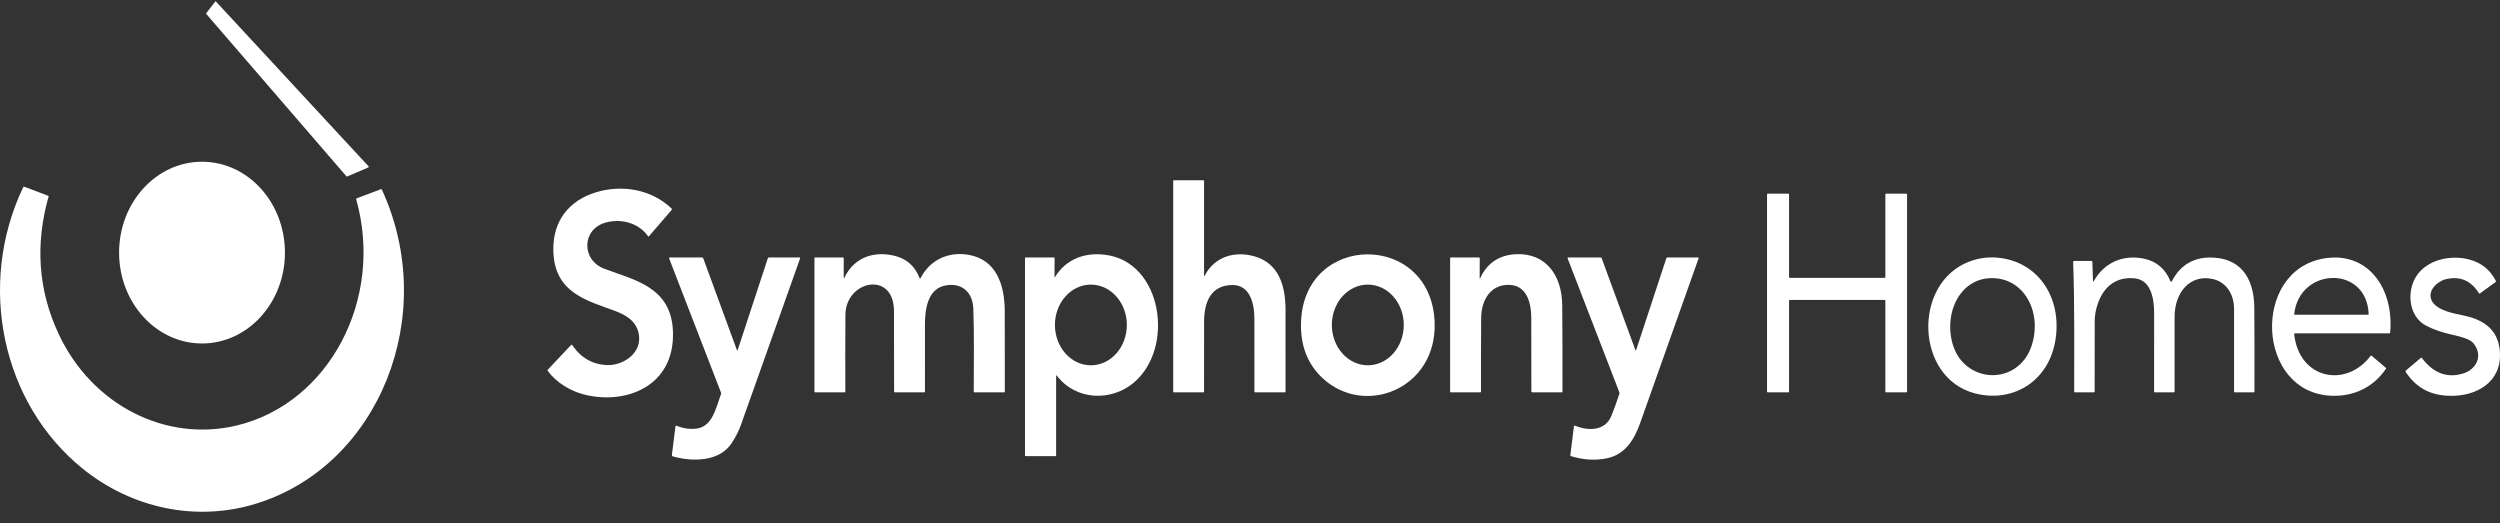 <svg width="172" height="36" viewBox="0 0 172 36" fill="none" xmlns="http://www.w3.org/2000/svg">
<rect x="0" y="0" width="172" height="36" fill="#333333" stroke="none"/>
<path d="M25.347 11.517L23.88 12.145C23.873 12.148 23.865 12.149 23.858 12.147C23.851 12.145 23.844 12.141 23.839 12.135L14.192 0.961C14.185 0.954 14.182 0.944 14.182 0.933C14.181 0.923 14.185 0.913 14.191 0.905L14.806 0.113C14.809 0.108 14.813 0.105 14.818 0.102C14.823 0.099 14.828 0.098 14.834 0.098C14.839 0.097 14.844 0.098 14.849 0.1C14.854 0.103 14.858 0.106 14.862 0.11L25.36 11.447C25.365 11.452 25.369 11.459 25.37 11.465C25.372 11.472 25.373 11.479 25.371 11.486C25.37 11.493 25.367 11.499 25.363 11.505C25.359 11.51 25.353 11.514 25.347 11.517Z" fill="white"/>
<path d="M13.899 23.631C17.049 23.631 19.604 20.833 19.604 17.38C19.604 13.927 17.049 11.128 13.899 11.128C10.748 11.128 8.194 13.927 8.194 17.38C8.194 20.833 10.748 23.631 13.899 23.631Z" fill="white"/>
<path d="M82.839 18.976C82.839 18.98 82.84 18.985 82.843 18.988C82.845 18.992 82.849 18.994 82.853 18.996C82.857 18.997 82.861 18.997 82.865 18.995C82.869 18.993 82.872 18.99 82.874 18.986C83.558 17.623 84.995 17.254 86.322 17.641C87.965 18.12 88.44 19.619 88.444 21.311C88.448 23.19 88.448 25.068 88.445 26.946C88.445 26.958 88.441 26.97 88.433 26.979C88.424 26.987 88.413 26.992 88.402 26.992H86.348C86.336 26.992 86.325 26.987 86.317 26.978C86.309 26.97 86.305 26.957 86.305 26.945C86.301 25.273 86.3 23.605 86.302 21.94C86.304 20.837 85.979 19.588 84.767 19.609C83.336 19.634 82.844 20.726 82.841 22.139C82.838 23.741 82.837 25.343 82.84 26.943C82.84 26.956 82.835 26.969 82.826 26.978C82.818 26.987 82.806 26.992 82.794 26.992H80.76C80.731 26.992 80.717 26.977 80.717 26.945V12.448C80.717 12.416 80.731 12.4 80.76 12.4H82.795C82.824 12.4 82.839 12.416 82.839 12.448V18.976Z" fill="white"/>
<path d="M3.329 13.476C3.346 13.483 3.352 13.496 3.346 13.514C2.406 16.822 2.632 19.969 4.025 22.956C6.328 27.898 11.434 30.449 16.305 29.27C22.644 27.736 26.438 20.57 24.507 13.716C24.503 13.701 24.505 13.686 24.511 13.673C24.517 13.659 24.527 13.649 24.54 13.645L26.213 13.014C26.238 13.005 26.256 13.013 26.268 13.039C30.252 21.657 26.099 32.051 17.604 34.656C13.531 35.905 9.119 35.005 5.7 32.254C0.136 27.774 -1.603 19.604 1.59 12.895C1.612 12.85 1.644 12.836 1.687 12.853L3.329 13.476Z" fill="white"/>
<path d="M40.098 27.119C39.228 26.883 38.259 26.311 37.681 25.514C37.661 25.487 37.663 25.462 37.685 25.438L39.29 23.735C39.319 23.703 39.345 23.706 39.37 23.742C39.973 24.631 40.786 25.09 41.809 25.118C42.833 25.146 44.189 24.328 43.95 22.989C43.791 22.104 43.087 21.684 42.372 21.415C40.368 20.662 38.135 20.165 38.069 17.245C38.02 15.14 39.213 13.788 40.961 13.242C42.728 12.692 44.772 12.981 46.205 14.347C46.212 14.353 46.217 14.36 46.22 14.368C46.224 14.377 46.226 14.386 46.227 14.395C46.227 14.404 46.226 14.414 46.223 14.422C46.22 14.431 46.215 14.439 46.209 14.445L44.642 16.261C44.623 16.282 44.606 16.282 44.589 16.258C43.925 15.308 42.699 15.031 41.687 15.306C40.016 15.76 39.971 17.893 41.596 18.499C43.672 19.273 46.179 19.755 46.298 22.783C46.449 26.651 42.944 27.893 40.098 27.119Z" fill="white"/>
<path d="M129.713 19.066V13.375C129.713 13.362 129.717 13.349 129.726 13.34C129.734 13.331 129.746 13.326 129.758 13.326H131.161C131.173 13.326 131.185 13.331 131.193 13.34C131.202 13.349 131.206 13.362 131.206 13.375V26.943C131.206 26.956 131.202 26.969 131.193 26.978C131.185 26.987 131.173 26.992 131.161 26.992H129.758C129.746 26.992 129.734 26.987 129.726 26.978C129.717 26.969 129.713 26.956 129.713 26.943V20.683C129.713 20.67 129.708 20.657 129.699 20.648C129.691 20.639 129.679 20.634 129.667 20.634H123.132C123.12 20.634 123.109 20.639 123.101 20.648C123.092 20.657 123.087 20.67 123.087 20.683V26.943C123.087 26.956 123.083 26.969 123.074 26.978C123.066 26.987 123.054 26.992 123.042 26.992H121.617C121.605 26.992 121.593 26.987 121.585 26.978C121.577 26.969 121.572 26.956 121.572 26.943V13.375C121.572 13.362 121.577 13.349 121.585 13.34C121.593 13.331 121.605 13.326 121.617 13.326H123.042C123.054 13.326 123.066 13.331 123.074 13.34C123.083 13.349 123.087 13.362 123.087 13.375V19.066C123.087 19.079 123.092 19.091 123.101 19.101C123.109 19.11 123.12 19.115 123.132 19.115H129.667C129.679 19.115 129.691 19.11 129.699 19.101C129.708 19.091 129.713 19.079 129.713 19.066Z" fill="white"/>
<path d="M63.263 19.129C63.266 19.137 63.27 19.143 63.276 19.148C63.282 19.152 63.289 19.155 63.297 19.156C63.304 19.156 63.312 19.154 63.318 19.151C63.325 19.147 63.33 19.141 63.334 19.134C64.023 17.807 65.34 17.291 66.676 17.538C68.528 17.881 69.119 19.557 69.127 21.399C69.135 23.25 69.137 25.098 69.132 26.945C69.132 26.957 69.127 26.97 69.119 26.978C69.111 26.987 69.1 26.992 69.088 26.992H67.035C67.008 26.992 66.994 26.977 66.994 26.948C66.989 25.048 67.035 23.131 66.965 21.237C66.917 19.962 66.008 19.383 64.909 19.674C63.846 19.956 63.64 21.251 63.637 22.271C63.632 23.829 63.632 25.387 63.636 26.943C63.636 26.956 63.631 26.969 63.623 26.978C63.614 26.987 63.603 26.992 63.591 26.992H61.557C61.546 26.992 61.535 26.987 61.527 26.979C61.519 26.97 61.515 26.958 61.515 26.946C61.511 25.091 61.507 23.241 61.505 21.394C61.5 18.601 58.183 19.293 58.166 21.649C58.153 23.416 58.151 25.179 58.16 26.938C58.16 26.953 58.155 26.966 58.145 26.977C58.136 26.987 58.124 26.992 58.111 26.992H56.078C56.049 26.992 56.035 26.977 56.035 26.945V17.763C56.035 17.75 56.039 17.738 56.047 17.729C56.056 17.72 56.066 17.715 56.078 17.715H58.005C58.016 17.715 58.027 17.72 58.035 17.729C58.044 17.738 58.048 17.75 58.048 17.763V19.108C58.048 19.113 58.05 19.118 58.053 19.122C58.056 19.126 58.06 19.129 58.064 19.13C58.069 19.131 58.073 19.131 58.077 19.129C58.081 19.127 58.085 19.123 58.087 19.119C58.786 17.645 60.218 17.244 61.62 17.619C62.408 17.83 62.956 18.333 63.263 19.129Z" fill="white"/>
<path d="M72.55 19.069C72.55 19.072 72.551 19.075 72.553 19.077C72.554 19.079 72.557 19.081 72.559 19.082C72.562 19.083 72.564 19.083 72.567 19.082C72.57 19.081 72.572 19.079 72.573 19.077C73.373 17.767 74.691 17.355 76.067 17.533C79.977 18.04 80.852 23.962 77.979 26.348C76.438 27.627 74.013 27.564 72.706 25.837C72.703 25.833 72.698 25.829 72.693 25.828C72.689 25.826 72.683 25.827 72.678 25.828C72.674 25.83 72.67 25.834 72.667 25.838C72.664 25.843 72.662 25.849 72.662 25.854V31.334C72.662 31.347 72.658 31.359 72.65 31.368C72.642 31.377 72.631 31.382 72.619 31.382H70.584C70.541 31.382 70.519 31.358 70.519 31.31V17.762C70.519 17.75 70.524 17.738 70.532 17.729C70.54 17.72 70.551 17.715 70.562 17.715H72.501C72.538 17.715 72.556 17.735 72.556 17.776L72.55 19.069ZM75.062 25.133C75.718 25.13 76.346 24.835 76.809 24.313C77.271 23.791 77.529 23.084 77.527 22.347C77.525 21.611 77.262 20.906 76.796 20.387C76.33 19.868 75.7 19.578 75.044 19.581C74.388 19.583 73.759 19.878 73.297 20.401C72.835 20.923 72.576 21.63 72.579 22.366C72.581 23.103 72.844 23.808 73.309 24.326C73.775 24.845 74.405 25.135 75.062 25.133Z" fill="white"/>
<path d="M90.952 25.978C89.942 25.014 89.461 23.746 89.51 22.175C89.706 15.943 98.488 15.934 98.703 22.186C98.861 26.773 93.839 28.734 90.952 25.978ZM94.123 25.132C94.448 25.13 94.769 25.055 95.069 24.913C95.368 24.772 95.639 24.565 95.868 24.306C96.096 24.046 96.276 23.739 96.398 23.401C96.52 23.063 96.582 22.702 96.58 22.337C96.575 21.601 96.31 20.897 95.843 20.38C95.375 19.863 94.744 19.575 94.088 19.58C93.763 19.583 93.442 19.657 93.142 19.799C92.843 19.941 92.572 20.147 92.343 20.407C92.115 20.666 91.935 20.974 91.813 21.311C91.691 21.649 91.629 22.011 91.631 22.375C91.636 23.111 91.901 23.815 92.368 24.332C92.836 24.849 93.467 25.137 94.123 25.132Z" fill="white"/>
<path d="M101.839 19.13C102.346 18.039 103.216 17.533 104.321 17.488C106.341 17.407 107.466 18.924 107.482 21.02C107.497 22.995 107.502 24.97 107.499 26.945C107.499 26.958 107.494 26.97 107.486 26.979C107.478 26.988 107.467 26.992 107.456 26.992H105.401C105.389 26.992 105.378 26.988 105.37 26.979C105.363 26.97 105.358 26.958 105.358 26.946C105.353 25.265 105.351 23.589 105.352 21.916C105.353 20.823 105.042 19.62 103.82 19.598C102.582 19.576 101.914 20.597 101.904 21.873C101.892 23.565 101.888 25.255 101.892 26.943C101.892 26.956 101.887 26.969 101.879 26.978C101.871 26.987 101.859 26.992 101.847 26.992H99.813C99.784 26.992 99.769 26.977 99.769 26.945V17.763C99.769 17.731 99.784 17.715 99.813 17.715H101.762C101.774 17.715 101.785 17.72 101.794 17.73C101.802 17.739 101.806 17.751 101.806 17.764L101.801 19.121C101.801 19.183 101.813 19.186 101.839 19.13Z" fill="white"/>
<path d="M50.704 24.097C50.706 24.102 50.709 24.105 50.713 24.108C50.717 24.111 50.721 24.113 50.726 24.112C50.73 24.112 50.735 24.111 50.739 24.108C50.743 24.105 50.745 24.101 50.747 24.096L52.826 17.773C52.838 17.735 52.864 17.715 52.901 17.715H55.013C55.051 17.715 55.063 17.734 55.049 17.772C53.059 23.391 51.702 27.21 50.978 29.229C50.825 29.655 50.61 30.077 50.332 30.497C49.471 31.8 47.585 31.766 46.293 31.4C46.272 31.394 46.253 31.38 46.241 31.36C46.229 31.34 46.224 31.316 46.227 31.292L46.471 29.342C46.472 29.333 46.475 29.324 46.48 29.316C46.484 29.309 46.49 29.302 46.498 29.297C46.505 29.292 46.513 29.29 46.522 29.289C46.53 29.288 46.539 29.289 46.547 29.292C46.995 29.476 47.447 29.542 47.904 29.489C49.007 29.363 49.248 28.101 49.608 27.103C49.618 27.073 49.617 27.043 49.606 27.013L46.037 17.782C46.034 17.774 46.033 17.767 46.033 17.759C46.034 17.751 46.036 17.743 46.04 17.737C46.044 17.73 46.05 17.725 46.056 17.721C46.062 17.717 46.069 17.715 46.077 17.715H48.308C48.324 17.715 48.34 17.721 48.354 17.731C48.367 17.741 48.378 17.755 48.384 17.772L50.704 24.097Z" fill="white"/>
<path d="M112.511 24.074C112.514 24.081 112.518 24.087 112.523 24.09C112.528 24.095 112.535 24.097 112.541 24.097C112.548 24.096 112.554 24.094 112.559 24.09C112.564 24.086 112.568 24.08 112.57 24.073L114.642 17.772C114.654 17.734 114.679 17.715 114.716 17.715H116.83C116.836 17.715 116.842 17.717 116.848 17.72C116.853 17.723 116.858 17.728 116.861 17.733C116.865 17.739 116.867 17.745 116.867 17.752C116.868 17.758 116.867 17.765 116.865 17.771C115.527 21.545 114.187 25.321 112.845 29.099C112.436 30.251 111.82 31.245 110.611 31.517C109.806 31.698 108.962 31.652 108.079 31.381C108.048 31.371 108.034 31.348 108.038 31.314L108.287 29.334C108.288 29.325 108.291 29.317 108.295 29.31C108.3 29.302 108.306 29.296 108.312 29.292C108.319 29.287 108.327 29.285 108.335 29.284C108.343 29.283 108.35 29.284 108.358 29.287C109.239 29.647 110.435 29.689 110.871 28.594C111.068 28.098 111.249 27.595 111.416 27.085C111.425 27.056 111.424 27.024 111.413 26.995L107.852 17.778C107.849 17.771 107.848 17.764 107.849 17.756C107.849 17.749 107.852 17.742 107.855 17.736C107.859 17.73 107.864 17.724 107.87 17.721C107.876 17.717 107.883 17.715 107.89 17.715H110.121C110.159 17.715 110.184 17.734 110.198 17.772L112.511 24.074Z" fill="white"/>
<path d="M135.883 27.066C131.785 26.008 131.577 19.561 135.41 18.027C136.15 17.73 136.918 17.642 137.716 17.761C140.167 18.127 141.745 20.313 141.459 23.059C141.135 26.156 138.559 27.756 135.883 27.066ZM135.098 24.981C136.547 26.408 138.985 25.962 139.733 23.903C140.595 21.534 139.242 18.931 136.764 19.149C135.695 19.244 134.838 19.97 134.426 21.053C133.953 22.302 134.132 24.031 135.098 24.981Z" fill="white"/>
<path d="M149.326 19.349C149.33 19.36 149.336 19.368 149.345 19.374C149.353 19.38 149.363 19.384 149.373 19.384C149.383 19.385 149.393 19.382 149.402 19.377C149.41 19.372 149.418 19.364 149.423 19.354C149.966 18.274 150.879 17.73 152.004 17.717C154.034 17.693 155.08 18.993 155.096 21.174C155.11 23.097 155.114 25.022 155.107 26.948C155.107 26.96 155.103 26.971 155.095 26.979C155.087 26.988 155.077 26.992 155.066 26.992H153.748C153.718 26.992 153.703 26.976 153.703 26.943C153.7 25.043 153.7 23.146 153.703 21.251C153.704 20.24 153.161 19.397 152.237 19.196C150.662 18.852 149.614 20.131 149.611 21.801C149.609 23.517 149.609 25.231 149.611 26.942C149.611 26.955 149.606 26.968 149.597 26.978C149.588 26.987 149.577 26.992 149.565 26.992H148.247C148.217 26.992 148.202 26.976 148.202 26.943C148.202 25.14 148.203 23.337 148.205 21.535C148.206 20.548 147.985 19.285 146.906 19.156C145.691 19.011 144.781 19.63 144.349 20.84C144.196 21.27 144.118 21.678 144.116 22.064C144.108 23.691 144.107 25.317 144.112 26.942C144.112 26.949 144.111 26.955 144.109 26.961C144.107 26.967 144.103 26.973 144.099 26.978C144.095 26.982 144.09 26.986 144.084 26.988C144.078 26.991 144.072 26.992 144.066 26.992H142.75C142.72 26.992 142.705 26.976 142.705 26.942C142.7 23.97 142.74 21.001 142.633 18.032C142.633 18.022 142.634 18.012 142.637 18.002C142.641 17.992 142.646 17.983 142.652 17.976C142.659 17.969 142.667 17.963 142.676 17.959C142.684 17.955 142.694 17.953 142.703 17.953H143.912C143.939 17.953 143.952 17.967 143.953 17.996L143.999 19.33C144 19.394 144.017 19.399 144.048 19.344C144.805 18.004 146.132 17.507 147.516 17.8C148.373 17.981 148.976 18.498 149.326 19.349Z" fill="white"/>
<path d="M157.838 22.987C158.177 26.093 161.409 26.718 163.097 24.484C163.118 24.455 163.143 24.452 163.17 24.475L164.152 25.313C164.159 25.319 164.164 25.328 164.165 25.337C164.166 25.346 164.164 25.356 164.158 25.364C163.26 26.686 161.907 27.277 160.425 27.228C155.226 27.054 154.867 18.627 159.889 17.782C162.898 17.275 164.729 19.828 164.44 22.914C164.439 22.928 164.432 22.935 164.419 22.935H157.88C157.849 22.935 157.834 22.952 157.838 22.987ZM162.965 21.607C162.832 18.225 158.203 18.366 157.841 21.604C157.837 21.637 157.85 21.654 157.88 21.654H162.925C162.93 21.654 162.936 21.652 162.941 21.65C162.946 21.648 162.95 21.644 162.954 21.64C162.958 21.636 162.96 21.631 162.962 21.625C162.964 21.619 162.965 21.613 162.965 21.607Z" fill="white"/>
<path d="M168.632 23.011C168.002 22.87 167.435 22.671 166.931 22.415C165.758 21.818 165.542 20.151 166.212 19.052C166.962 17.822 168.68 17.521 169.891 17.856C170.709 18.081 171.306 18.536 171.715 19.325C171.722 19.339 171.724 19.355 171.721 19.37C171.718 19.386 171.709 19.399 171.697 19.407L170.619 20.188C170.591 20.208 170.568 20.203 170.549 20.173C170.006 19.3 169.248 18.979 168.274 19.209C167.708 19.342 166.975 19.995 167.296 20.672C167.63 21.378 168.898 21.581 169.53 21.713C170.669 21.953 171.74 22.525 171.954 23.881C172.301 26.08 170.638 27.149 168.898 27.226C167.507 27.287 166.363 26.868 165.525 25.612C165.49 25.56 165.496 25.515 165.543 25.476L166.556 24.619C166.58 24.598 166.603 24.601 166.623 24.627C167.366 25.614 168.3 26.055 169.467 25.695C170.349 25.424 170.881 24.491 170.17 23.613C169.918 23.301 169.15 23.127 168.632 23.011Z" fill="white"/>
</svg>
